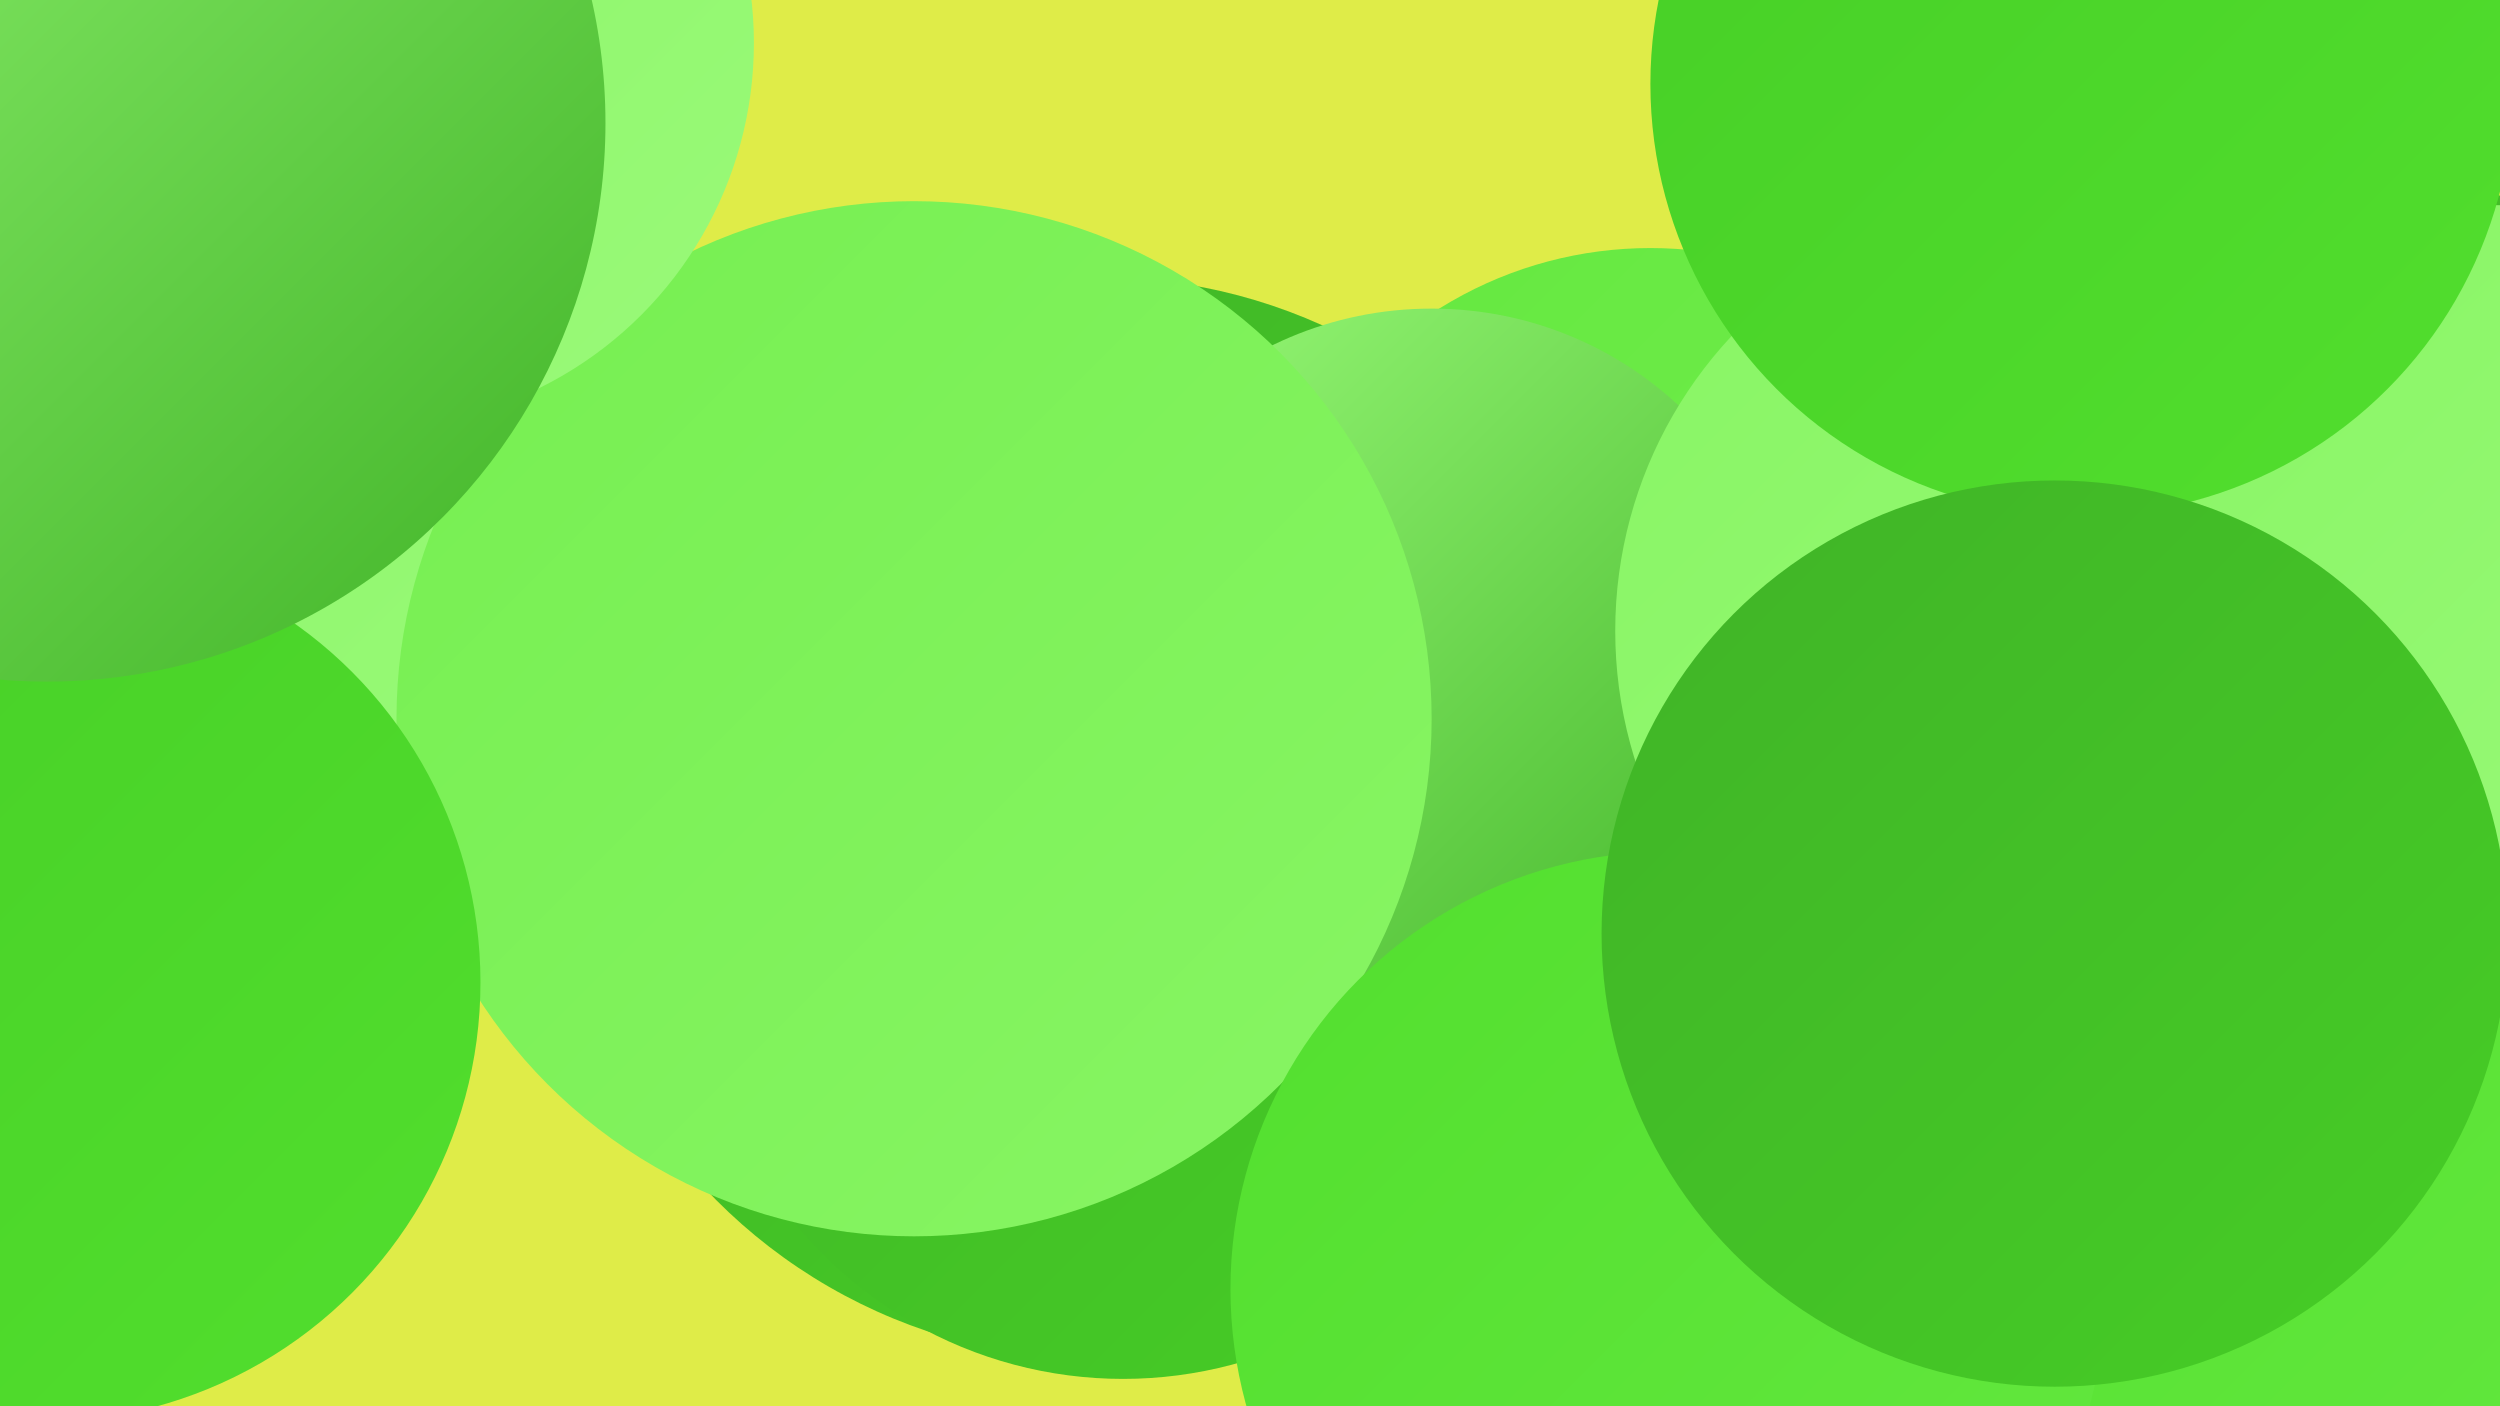 <?xml version="1.0" encoding="UTF-8"?><svg width="1280" height="720" xmlns="http://www.w3.org/2000/svg"><defs><linearGradient id="grad0" x1="0%" y1="0%" x2="100%" y2="100%"><stop offset="0%" style="stop-color:#40b327;stop-opacity:1" /><stop offset="100%" style="stop-color:#46ce26;stop-opacity:1" /></linearGradient><linearGradient id="grad1" x1="0%" y1="0%" x2="100%" y2="100%"><stop offset="0%" style="stop-color:#46ce26;stop-opacity:1" /><stop offset="100%" style="stop-color:#52df2e;stop-opacity:1" /></linearGradient><linearGradient id="grad2" x1="0%" y1="0%" x2="100%" y2="100%"><stop offset="0%" style="stop-color:#52df2e;stop-opacity:1" /><stop offset="100%" style="stop-color:#64e83f;stop-opacity:1" /></linearGradient><linearGradient id="grad3" x1="0%" y1="0%" x2="100%" y2="100%"><stop offset="0%" style="stop-color:#64e83f;stop-opacity:1" /><stop offset="100%" style="stop-color:#76ef51;stop-opacity:1" /></linearGradient><linearGradient id="grad4" x1="0%" y1="0%" x2="100%" y2="100%"><stop offset="0%" style="stop-color:#76ef51;stop-opacity:1" /><stop offset="100%" style="stop-color:#88f564;stop-opacity:1" /></linearGradient><linearGradient id="grad5" x1="0%" y1="0%" x2="100%" y2="100%"><stop offset="0%" style="stop-color:#88f564;stop-opacity:1" /><stop offset="100%" style="stop-color:#9afa79;stop-opacity:1" /></linearGradient><linearGradient id="grad6" x1="0%" y1="0%" x2="100%" y2="100%"><stop offset="0%" style="stop-color:#9afa79;stop-opacity:1" /><stop offset="100%" style="stop-color:#40b327;stop-opacity:1" /></linearGradient></defs><rect width="1280" height="720" fill="#dfec48" /><circle cx="988" cy="496" r="280" fill="url(#grad2)" /><circle cx="563" cy="419" r="277" fill="url(#grad0)" /><circle cx="575" cy="489" r="217" fill="url(#grad0)" /><circle cx="845" cy="331" r="204" fill="url(#grad3)" /><circle cx="1149" cy="312" r="249" fill="url(#grad0)" /><circle cx="88" cy="221" r="255" fill="url(#grad5)" /><circle cx="1028" cy="394" r="202" fill="url(#grad0)" /><circle cx="1109" cy="281" r="231" fill="url(#grad2)" /><circle cx="1080" cy="659" r="256" fill="url(#grad2)" /><circle cx="733" cy="344" r="186" fill="url(#grad6)" /><circle cx="468" cy="368" r="265" fill="url(#grad4)" /><circle cx="21" cy="503" r="225" fill="url(#grad1)" /><circle cx="1093" cy="377" r="229" fill="url(#grad2)" /><circle cx="189" cy="22" r="197" fill="url(#grad5)" /><circle cx="1048" cy="323" r="221" fill="url(#grad5)" /><circle cx="854" cy="660" r="224" fill="url(#grad2)" /><circle cx="1275" cy="290" r="185" fill="url(#grad5)" /><circle cx="1066" cy="43" r="221" fill="url(#grad1)" /><circle cx="24" cy="63" r="286" fill="url(#grad6)" /><circle cx="1052" cy="478" r="232" fill="url(#grad0)" /></svg>